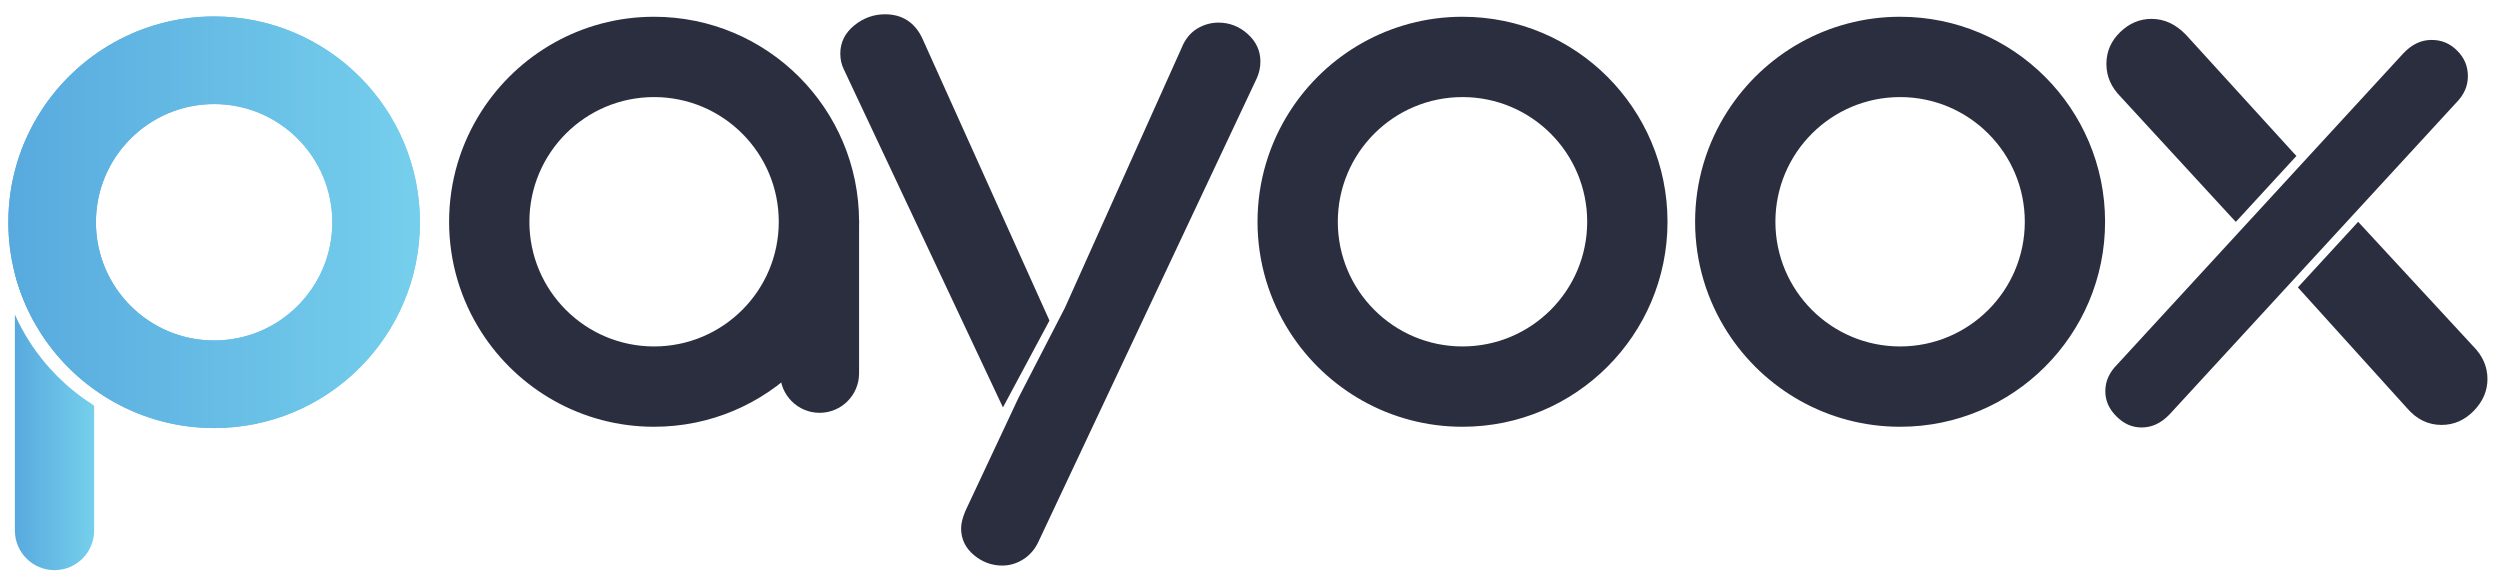<?xml version="1.0" encoding="utf-8"?>
<!-- Generator: Adobe Illustrator 16.0.0, SVG Export Plug-In . SVG Version: 6.00 Build 0)  -->
<!DOCTYPE svg PUBLIC "-//W3C//DTD SVG 1.1//EN" "http://www.w3.org/Graphics/SVG/1.1/DTD/svg11.dtd">
<svg version="1.1" id="Layer_1" xmlns="http://www.w3.org/2000/svg" xmlns:xlink="http://www.w3.org/1999/xlink" x="0px" y="0px"
	 width="300px" height="70px" viewBox="0 0 300 70" enable-background="new 0 0 300 70" xml:space="preserve">
<g>
	<g>
		<path fill="#2B2E3F" d="M267.849,26.146l0.452,0.476l7.271-7.908l-0.375-0.399L262.34,4.199c-1.228-1.288-2.611-1.933-4.158-1.933
			c-1.419,0-2.678,0.532-3.771,1.596c-1.098,1.063-1.643,2.336-1.643,3.819s0.578,2.803,1.74,3.964L267.849,26.146z"/>
		<path fill="#2B2E3F" d="M296.755,41.519l-13.775-14.901l-7.235,7.868l13.084,14.476c1.159,1.353,2.545,2.029,4.156,2.029
			c1.481,0,2.771-0.563,3.868-1.69c1.095-1.127,1.643-2.399,1.643-3.819C298.495,44,297.914,42.677,296.755,41.519z"/>
	</g>
	<path fill="#2B2E3F" d="M103.09,26.392V44.8c0,2.616-2.124,4.738-4.738,4.738l0,0c-2.616,0-4.736-2.122-4.736-4.738V9.908
		L103.09,26.392z"/>
	<path fill="#2B2E3F" d="M78.489,2.011c-8.704,0-16.348,4.527-20.719,11.351c-2.45,3.825-3.878,8.368-3.878,13.25
		c0,4.88,1.428,9.424,3.878,13.25c4.373,6.823,12.016,11.35,20.719,11.35c13.586,0,24.601-11.014,24.601-24.599
		C103.09,13.026,92.076,2.011,78.489,2.011z M78.489,41.573c-8.263,0-14.962-6.697-14.962-14.961
		c0-8.262,6.699-14.962,14.962-14.962c8.263,0,14.963,6.7,14.963,14.962C93.453,34.876,86.752,41.573,78.489,41.573z"/>
	<path fill="#2B2E3F" d="M175.499,2.011c-8.704,0-16.347,4.527-20.718,11.351c-2.45,3.825-3.879,8.368-3.879,13.25
		c0,4.88,1.429,9.424,3.879,13.25c4.373,6.823,12.014,11.35,20.718,11.35c13.586,0,24.602-11.014,24.602-24.599
		C200.101,13.026,189.085,2.011,175.499,2.011z M175.499,41.573c-8.261,0-14.962-6.697-14.962-14.961
		c0-8.262,6.701-14.962,14.962-14.962c8.265,0,14.964,6.7,14.964,14.962C190.463,34.876,183.764,41.573,175.499,41.573z"/>
	<path fill="#2B2E3F" d="M228.012,2.011c-8.705,0-16.35,4.527-20.721,11.351c-2.452,3.825-3.879,8.368-3.879,13.25
		c0,4.88,1.427,9.424,3.879,13.25c4.374,6.823,12.016,11.35,20.721,11.35c13.586,0,24.597-11.014,24.597-24.599
		C252.608,13.026,241.598,2.011,228.012,2.011z M228.012,41.573c-8.265,0-14.964-6.697-14.964-14.961
		c0-8.262,6.699-14.962,14.964-14.962c8.263,0,14.964,6.7,14.964,14.962C242.976,34.876,236.274,41.573,228.012,41.573z"/>
	<g>
		<g>
			<path fill="#2B2E3F" d="M142.269,5.956"/>
			<path fill="#2B2E3F" d="M120.268,67.869c-1.246,0-2.384-0.419-3.384-1.245c-1.03-0.853-1.553-1.936-1.553-3.222
				c0-0.576,0.167-1.257,0.511-2.079l6.393-13.621l5.553-10.762l14.008-31.197c0.406-1.018,1.03-1.797,1.847-2.297
				c0.804-0.488,1.669-0.733,2.574-0.733c1.317,0,2.493,0.456,3.497,1.355c1.02,0.917,1.535,2.026,1.535,3.299
				c0,0.697-0.141,1.368-0.421,1.997l-26.14,55.481c-0.407,0.947-1.026,1.705-1.832,2.233
				C122.053,67.604,121.183,67.869,120.268,67.869z"/>
		</g>
	</g>
	<path fill="#2B2E3F" stroke="#2B2E3F" stroke-width="2" stroke-miterlimit="10" d="M106.205,2.713
		c-1.126,0-2.155,0.371-3.055,1.104c-0.886,0.72-1.315,1.572-1.315,2.608c0,0.542,0.108,1.033,0.322,1.458l18.255,38.78l4.41-8.234
		L109.778,5.039C109.051,3.476,107.881,2.713,106.205,2.713z"/>
	<g>
		<path fill="none" d="M25.696,12.488c-7.833,0-14.184,6.35-14.184,14.183s6.351,14.184,14.184,14.184
			c7.83,0,14.181-6.352,14.181-14.184S33.526,12.488,25.696,12.488z"/>
		
			<linearGradient id="SVGID_1_" gradientUnits="userSpaceOnUse" x1="-538.01" y1="313.729" x2="-488.62" y2="313.729" gradientTransform="matrix(1 0 0 -1 539.01 340.4)">
			<stop  offset="0" style="stop-color:#58AADE"/>
			<stop  offset="1" style="stop-color:#75CFEC"/>
		</linearGradient>
		<path fill="url(#SVGID_1_)" d="M25.696,1.976c-8.74,0-16.413,4.544-20.803,11.393C2.434,17.21,1,21.771,1,26.671
			c0,2.139,0.274,4.212,0.786,6.191V22.79h9.511v23.934c4.053,2.918,9.022,4.643,14.399,4.643c13.638,0,24.694-11.056,24.694-24.695
			C50.39,13.032,39.334,1.976,25.696,1.976z M25.696,40.855c-7.833,0-14.184-6.352-14.184-14.184s6.351-14.183,14.184-14.183
			c7.83,0,14.181,6.35,14.181,14.183S33.526,40.855,25.696,40.855z"/>
		
			<linearGradient id="SVGID_2_" gradientUnits="userSpaceOnUse" x1="-538.009" y1="305.644" x2="-488.622" y2="305.644" gradientTransform="matrix(1 0 0 -1 539.01 340.4)">
			<stop  offset="0" style="stop-color:#58AADE"/>
			<stop  offset="1" style="stop-color:#75CFEC"/>
		</linearGradient>
		<path fill="url(#SVGID_2_)" d="M1.786,22.79v10.072c0.661,2.553,1.721,4.947,3.107,7.111c1.689,2.636,3.868,4.926,6.404,6.75
			V22.79H1.786z"/>
		
			<linearGradient id="SVGID_3_" gradientUnits="userSpaceOnUse" x1="-537.224" y1="305.644" x2="-527.712" y2="305.644" gradientTransform="matrix(1 0 0 -1 539.01 340.4)">
			<stop  offset="0" style="stop-color:#58AADE"/>
			<stop  offset="1" style="stop-color:#75CFEC"/>
		</linearGradient>
		<path fill="url(#SVGID_3_)" d="M1.786,22.79v10.072c0.661,2.553,1.721,4.947,3.107,7.111c1.689,2.636,3.868,4.926,6.404,6.75
			V22.79H1.786z"/>
		<g>
			
				<linearGradient id="SVGID_4_" gradientUnits="userSpaceOnUse" x1="-537.224" y1="287.317" x2="-527.712" y2="287.317" gradientTransform="matrix(1 0 0 -1 539.01 340.4)">
				<stop  offset="0" style="stop-color:#58AADE"/>
				<stop  offset="1" style="stop-color:#75CFEC"/>
			</linearGradient>
			<path fill="url(#SVGID_4_)" d="M3.536,40.994c-0.661-1.032-1.245-2.118-1.75-3.246v25.913c0,2.626,2.13,4.757,4.756,4.757
				c2.628,0,4.755-2.131,4.755-4.757V48.699c-0.099-0.071-0.193-0.148-0.291-0.221C8.011,46.551,5.458,43.994,3.536,40.994z"/>
		</g>
		
			<linearGradient id="SVGID_5_" gradientUnits="userSpaceOnUse" x1="-538.01" y1="313.729" x2="-488.62" y2="313.729" gradientTransform="matrix(1 0 0 -1 539.01 340.4)">
			<stop  offset="0" style="stop-color:#58AADE"/>
			<stop  offset="1" style="stop-color:#75CFEC"/>
		</linearGradient>
		<path fill="url(#SVGID_5_)" d="M25.696,1.976c-8.74,0-16.413,4.544-20.803,11.393C2.434,17.21,1,21.771,1,26.671
			c0,4.9,1.434,9.461,3.894,13.302c4.39,6.849,12.063,11.394,20.803,11.394c13.638,0,24.694-11.056,24.694-24.695
			C50.39,13.032,39.334,1.976,25.696,1.976z M25.696,40.855c-7.833,0-14.184-6.352-14.184-14.184s6.351-14.183,14.184-14.183
			c7.83,0,14.181,6.35,14.181,14.183S33.526,40.855,25.696,40.855z"/>
	</g>
	<g>
		<path fill="#2B2E3F" d="M296.147,9.144c0-1.201-0.421-2.204-1.286-3.067c-0.864-0.866-1.868-1.286-3.067-1.286
			c-1.255,0-2.364,0.524-3.387,1.603L254.1,43.7c-0.995,0.995-1.462,2.046-1.462,3.245c0,1.136,0.436,2.124,1.331,3.019
			c0.895,0.896,1.884,1.332,3.022,1.332c1.255,0,2.362-0.523,3.385-1.602l34.31-37.304C295.679,11.395,296.147,10.344,296.147,9.144
			z"/>
	</g>
</g>
</svg>
